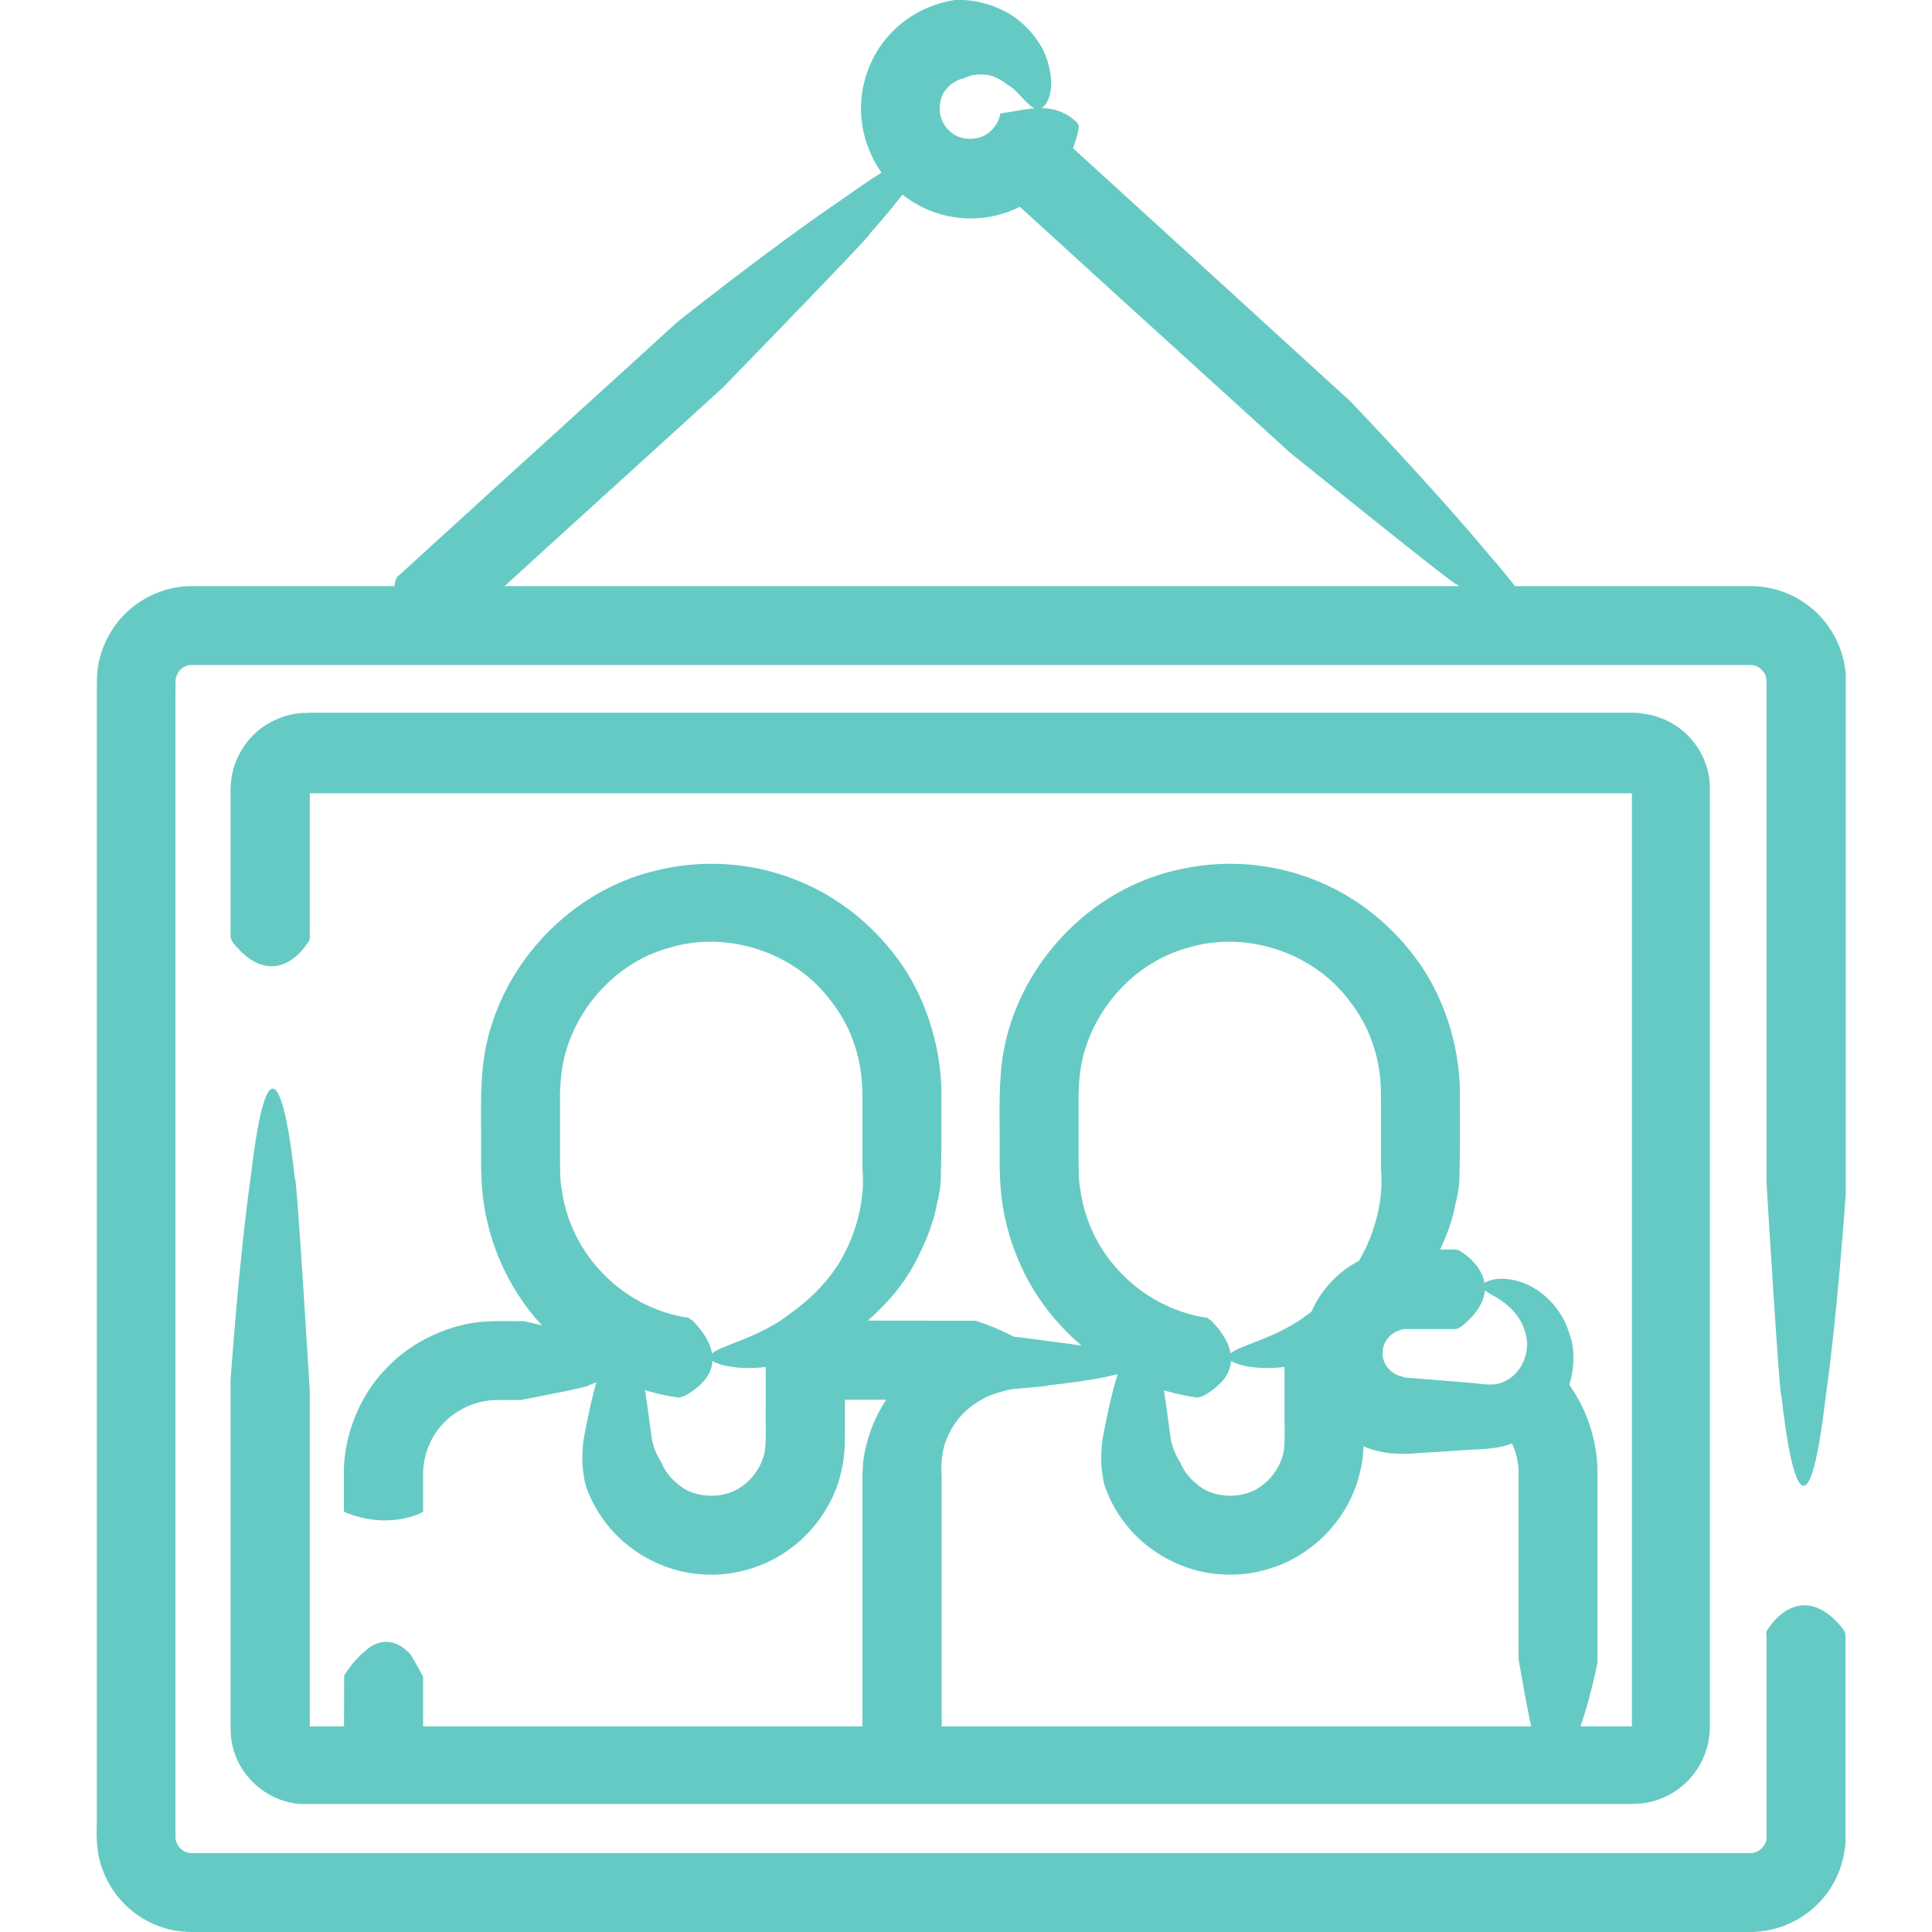 <svg width="60" height="60" viewBox="0 0 60 60" fill="none" xmlns="http://www.w3.org/2000/svg">
<g clip-path="url(#clip0_1640_14671)">
<path d="M31.084 3.529C31.084 3.529 31.084 3.52 31.144 3.51C31.331 3.49 31.638 3.421 32.043 3.371C32.439 3.342 32.943 3.332 33.427 3.786C33.447 3.806 33.507 3.885 33.507 3.925C33.507 3.945 33.477 4.202 33.319 4.607C33.17 5.002 32.864 5.536 32.32 6.001C31.776 6.456 30.976 6.802 30.096 6.782C29.216 6.782 28.287 6.387 27.654 5.695C27.011 5.022 26.695 4.063 26.744 3.193C26.784 2.323 27.179 1.542 27.654 1.048C28.128 0.534 28.672 0.277 29.048 0.148C29.433 0.02 29.671 6.73207e-06 29.671 6.73207e-06C29.671 6.73207e-06 30.303 -0.059 31.025 0.267C31.757 0.564 32.419 1.325 32.567 2.027C32.725 2.61 32.617 2.996 32.508 3.183C32.389 3.381 32.261 3.411 32.142 3.371C31.905 3.272 31.677 2.907 31.361 2.669C31.361 2.719 31.035 2.363 30.63 2.323C30.442 2.294 30.254 2.323 30.135 2.353C30.007 2.392 29.938 2.432 29.938 2.432C29.947 2.442 29.661 2.452 29.404 2.748C29.137 3.025 29.068 3.658 29.453 4.034C29.819 4.429 30.462 4.36 30.738 4.093C31.045 3.826 31.065 3.52 31.065 3.52L31.084 3.529Z" fill="#66CAC4"/>
<path d="M31.579 6.327C31.579 6.327 31.519 6.268 31.5 6.179C31.332 5.556 31.351 4.37 33.022 4.459C33.052 4.459 33.18 4.488 33.23 4.518L36.245 7.266L40.239 10.915L41.92 12.447C41.92 12.447 44.52 15.156 46.211 17.192C49.147 20.573 47.466 19.782 45.232 18.141C45.41 18.379 40.041 14.039 40.041 14.039L38.598 12.724L34.594 9.086L31.579 6.337V6.327Z" fill="#66CAC4"/>
<path d="M13.991 19.743C13.991 19.743 13.932 19.792 13.833 19.802C13.2 19.911 12.014 19.773 12.261 18.122C12.261 18.092 12.3 17.963 12.34 17.914L15.355 15.166L19.359 11.527L21.04 9.995C21.04 9.995 23.976 7.662 26.171 6.179C29.819 3.569 28.87 5.171 27.021 7.247C27.268 7.088 22.454 12.032 22.454 12.032L21.01 13.347L17.006 16.985L13.991 19.733V19.743Z" fill="#66CAC4"/>
<path d="M54.851 50.746C54.851 50.687 54.851 50.667 54.91 50.588C55.256 50.044 56.156 49.264 57.214 50.559C57.234 50.578 57.303 50.697 57.313 50.746V54.83V56.243V56.945V57.182C57.313 57.281 57.303 57.38 57.283 57.479C57.254 57.677 57.204 57.874 57.135 58.062C56.858 58.824 56.265 59.446 55.514 59.763C55.148 59.921 54.733 60 54.347 60H53.645H47.99H36.69H14.08H8.425H7.011H6.309H5.953C5.756 60 5.558 59.98 5.36 59.941C4.569 59.782 3.858 59.278 3.442 58.596C3.235 58.25 3.086 57.865 3.037 57.469C2.978 57.004 3.007 56.827 3.007 56.589V45.289V22.679V21.265C3.007 21.186 3.007 20.919 3.037 20.741C3.067 20.544 3.116 20.346 3.185 20.158C3.324 19.782 3.541 19.427 3.808 19.14C4.352 18.557 5.153 18.201 5.953 18.201H7.367H13.022H24.322H46.932H52.587H54.001H54.357C54.545 18.201 54.752 18.221 54.95 18.26C55.345 18.339 55.721 18.497 56.047 18.725C56.71 19.179 57.174 19.911 57.293 20.712C57.313 20.811 57.323 20.91 57.323 21.008V21.246V21.602V22.303V33.604V37.074C57.323 37.074 57.066 40.821 56.69 43.44C56.166 47.889 55.622 46.11 55.326 43.351C55.276 43.638 54.861 36.747 54.861 36.747V21.226C54.861 20.989 54.821 20.929 54.723 20.811C54.624 20.712 54.505 20.652 54.367 20.652H52.992H50.214H5.894C5.766 20.672 5.637 20.741 5.558 20.85C5.518 20.9 5.489 20.969 5.469 21.028C5.449 21.097 5.449 21.107 5.449 21.414V56.144C5.449 56.589 5.439 57.192 5.469 57.182C5.509 57.311 5.598 57.43 5.716 57.489C5.775 57.519 5.835 57.538 5.904 57.548H5.973H6.151H54.377C54.446 57.548 54.505 57.528 54.574 57.499C54.693 57.439 54.792 57.331 54.841 57.202C54.851 57.172 54.861 57.143 54.861 57.103C54.861 57.064 54.861 57.064 54.861 56.916V50.756L54.851 50.746Z" fill="#66CAC4"/>
<path d="M21.416 40.959C21.416 40.959 21.475 40.969 21.534 41.038C21.722 41.236 21.999 41.552 22.098 41.958C22.187 42.353 22.117 42.857 21.297 43.332C21.267 43.352 21.129 43.401 21.06 43.401C19.428 43.173 17.896 42.343 16.799 41.127C15.81 40.049 15.177 38.646 14.999 37.192C14.96 36.846 14.94 36.421 14.94 36.134V35.225C14.94 34.602 14.92 34.078 14.98 33.287C15.217 30.331 17.491 27.721 20.358 27.039C21.781 26.683 23.304 26.772 24.668 27.306C26.042 27.83 27.219 28.799 28.039 30.005C28.85 31.211 29.265 32.734 29.236 34.127C29.236 35.087 29.245 35.709 29.216 36.648C29.216 36.648 29.216 36.935 29.097 37.39C29.018 37.855 28.801 38.487 28.455 39.14C27.782 40.484 26.319 41.75 24.915 42.175C23.749 42.59 22.938 42.501 22.513 42.412C22.078 42.303 21.979 42.175 22.088 42.056C22.315 41.799 23.393 41.611 24.391 40.91C24.263 40.959 25.578 40.218 26.22 38.932C26.556 38.309 26.724 37.627 26.774 37.123C26.833 36.609 26.774 36.273 26.784 36.253V34.483C26.784 34.345 26.784 33.93 26.774 33.732C26.734 32.783 26.408 31.854 25.825 31.112C24.698 29.57 22.582 28.878 20.763 29.441C18.934 29.946 17.53 31.695 17.412 33.584L17.392 33.94V36.174C17.402 36.461 17.392 36.658 17.441 36.906C17.56 37.845 17.975 38.734 18.618 39.437C19.34 40.237 20.338 40.781 21.406 40.929L21.416 40.959Z" fill="#66CAC4"/>
<path d="M23.779 41.888C23.779 41.888 23.779 41.849 23.838 41.809C24.184 41.552 25.084 41.176 26.141 41.789C26.161 41.799 26.23 41.859 26.24 41.878C26.24 41.918 26.24 42.63 26.24 43.668C26.24 43.925 26.24 44.212 26.24 44.508C26.24 44.745 26.24 45.299 26.122 45.714C25.924 46.614 25.36 47.484 24.579 48.067C23.808 48.66 22.81 48.947 21.9 48.898C20.991 48.868 20.17 48.502 19.597 48.067C19.013 47.632 18.657 47.118 18.46 46.752C18.262 46.377 18.193 46.139 18.193 46.139C18.193 46.139 18.143 45.991 18.114 45.724C18.074 45.477 18.074 45.072 18.123 44.706C18.232 44.103 18.39 43.351 18.578 42.729C19.102 40.613 19.646 41.463 19.943 42.768C19.972 42.699 20.081 43.48 20.19 44.281C20.219 44.459 20.239 44.726 20.279 44.834C20.308 44.953 20.348 45.052 20.387 45.141C20.467 45.309 20.536 45.408 20.536 45.408C20.536 45.408 20.565 45.497 20.654 45.645C20.743 45.793 20.901 45.981 21.139 46.159C21.594 46.515 22.523 46.604 23.136 46.09C23.442 45.843 23.66 45.487 23.739 45.131C23.808 44.884 23.769 44.133 23.779 43.648V41.878V41.888Z" fill="#66CAC4"/>
<path d="M37.52 40.959C37.52 40.959 37.58 40.969 37.639 41.038C37.827 41.236 38.104 41.552 38.203 41.958C38.291 42.353 38.222 42.857 37.402 43.332C37.372 43.352 37.234 43.401 37.164 43.401C35.533 43.173 34.001 42.343 32.903 41.127C31.915 40.049 31.282 38.646 31.104 37.192C31.065 36.846 31.045 36.421 31.045 36.134V35.225C31.045 34.602 31.025 34.078 31.084 33.287C31.322 30.331 33.596 27.721 36.462 27.039C37.886 26.683 39.409 26.772 40.773 27.306C42.147 27.83 43.324 28.799 44.144 30.005C44.955 31.211 45.37 32.734 45.34 34.127C45.34 35.087 45.35 35.709 45.321 36.648C45.321 36.648 45.321 36.935 45.202 37.39C45.123 37.855 44.905 38.487 44.559 39.14C43.887 40.484 42.424 41.75 41.02 42.175C39.853 42.59 39.043 42.501 38.618 42.412C38.183 42.303 38.084 42.175 38.193 42.056C38.42 41.799 39.498 41.611 40.496 40.91C40.368 40.959 41.682 40.218 42.325 38.932C42.661 38.309 42.829 37.627 42.879 37.123C42.938 36.609 42.879 36.273 42.889 36.253V34.483C42.889 34.345 42.889 33.93 42.879 33.732C42.839 32.783 42.513 31.854 41.93 31.112C40.803 29.57 38.687 28.878 36.868 29.441C35.039 29.946 33.635 31.695 33.516 33.584L33.497 33.94V36.174C33.507 36.461 33.497 36.658 33.546 36.906C33.665 37.845 34.08 38.744 34.722 39.437C35.444 40.237 36.443 40.781 37.51 40.929L37.52 40.959Z" fill="#66CAC4"/>
<path d="M39.893 41.888C39.893 41.888 39.893 41.849 39.952 41.809C40.298 41.552 41.198 41.176 42.256 41.789C42.276 41.799 42.345 41.859 42.355 41.878C42.355 41.918 42.355 42.63 42.355 43.668C42.355 43.925 42.355 44.212 42.355 44.508C42.355 44.745 42.355 45.299 42.236 45.714C42.038 46.614 41.475 47.484 40.694 48.067C39.923 48.66 38.924 48.947 38.015 48.898C37.105 48.868 36.285 48.502 35.711 48.067C35.128 47.632 34.772 47.118 34.574 46.752C34.377 46.377 34.307 46.139 34.307 46.139C34.307 46.139 34.258 45.991 34.228 45.724C34.189 45.477 34.189 45.072 34.238 44.706C34.347 44.103 34.505 43.351 34.693 42.729C35.217 40.613 35.761 41.463 36.057 42.768C36.087 42.699 36.196 43.48 36.304 44.281C36.334 44.459 36.354 44.726 36.393 44.834C36.423 44.953 36.462 45.052 36.502 45.141C36.581 45.309 36.65 45.408 36.65 45.408C36.65 45.408 36.68 45.497 36.769 45.645C36.858 45.793 37.016 45.981 37.253 46.159C37.708 46.515 38.638 46.604 39.251 46.09C39.557 45.843 39.775 45.487 39.853 45.131C39.923 44.884 39.883 44.133 39.893 43.648V41.878V41.888Z" fill="#66CAC4"/>
<path d="M45.222 38.814C45.281 38.814 45.301 38.814 45.38 38.873C45.924 39.219 46.705 40.119 45.41 41.176C45.39 41.196 45.271 41.266 45.222 41.275H44.204H43.69C43.6 41.275 43.551 41.275 43.492 41.305C43.245 41.364 43.037 41.572 42.968 41.809C42.938 41.918 42.928 42.047 42.948 42.155C42.997 42.432 43.235 42.679 43.511 42.739C43.511 42.739 43.531 42.739 43.571 42.758C43.62 42.778 43.62 42.788 43.867 42.798C44.253 42.828 44.787 42.877 45.439 42.926C46.22 42.986 46.418 43.084 46.823 42.847C47.189 42.64 47.436 42.185 47.426 41.71C47.367 40.89 46.764 40.465 46.448 40.277C46.102 40.089 45.953 39.99 46.082 39.862C46.201 39.753 46.626 39.614 47.219 39.812C47.802 39.99 48.534 40.583 48.771 41.532C48.741 41.424 48.979 41.948 48.791 42.808C48.692 43.233 48.455 43.727 48.049 44.133C47.654 44.548 47.071 44.864 46.438 44.963C46.072 45.012 45.894 45.012 45.687 45.022C45.479 45.032 45.271 45.052 45.074 45.062C44.678 45.092 44.302 45.111 43.976 45.131C43.729 45.161 43.205 45.161 42.918 45.092C42.622 45.032 42.454 44.963 42.454 44.963C41.465 44.568 40.714 43.658 40.526 42.61C40.437 42.116 40.457 41.602 40.595 41.107C40.901 40.04 41.791 39.17 42.869 38.903C43.136 38.833 43.423 38.804 43.68 38.804H45.212L45.222 38.814Z" fill="#66CAC4"/>
<path d="M29.245 53.95C29.245 54.009 29.245 54.029 29.186 54.108C28.84 54.651 27.941 55.432 26.883 54.137C26.863 54.118 26.794 53.999 26.784 53.95V49.867V47.79V46.654V46.08V45.793L26.804 45.428C26.804 45.428 26.823 45.111 26.982 44.607C27.13 44.113 27.456 43.431 28.029 42.837C28.593 42.244 29.414 41.75 30.294 41.582C30.729 41.483 31.193 41.483 31.598 41.523C31.935 41.562 32.281 41.611 32.627 41.661C37.075 42.185 35.296 42.729 32.538 43.025C32.607 43.035 32.231 43.075 31.628 43.124C31.124 43.154 30.541 43.352 30.076 43.747C29.611 44.133 29.344 44.696 29.275 45.121C29.206 45.556 29.245 45.803 29.245 45.853V53.959V53.95Z" fill="#66CAC4"/>
<path d="M25.202 43.47C25.202 43.47 25.182 43.47 25.163 43.411C25.044 43.065 24.876 42.165 25.163 41.107C25.163 41.087 25.192 41.018 25.202 41.008C25.271 41.008 30.303 41.018 30.303 41.018C30.303 41.018 31.124 41.275 31.697 41.641C32.676 42.165 32.281 42.709 31.677 43.005C31.737 43.055 30.234 43.47 30.234 43.47H25.202Z" fill="#66CAC4"/>
<path d="M46.695 44.38C46.695 44.38 46.685 44.37 46.715 44.31C46.813 44.152 46.991 43.885 47.258 43.589C47.535 43.302 47.911 42.976 48.504 42.877C48.524 42.877 48.613 42.877 48.642 42.877C48.652 42.897 48.771 43.035 48.929 43.302C49.087 43.569 49.295 43.964 49.433 44.469C49.502 44.716 49.562 44.993 49.592 45.289C49.601 45.437 49.611 45.586 49.611 45.744C49.611 45.863 49.611 45.981 49.611 46.1C49.611 46.574 49.611 47.089 49.611 47.593C49.611 49.619 49.611 51.636 49.611 51.636C49.611 51.636 49.354 52.951 48.988 53.87C48.465 55.432 47.921 54.81 47.624 53.841C47.575 53.94 47.16 51.527 47.16 51.527V46.07C47.16 45.961 47.16 45.843 47.16 45.734C47.16 45.655 47.16 45.586 47.15 45.517C47.13 45.378 47.11 45.25 47.071 45.131C47.001 44.894 46.902 44.706 46.833 44.577C46.754 44.449 46.705 44.38 46.695 44.37V44.38Z" fill="#66CAC4"/>
<path d="M9.621 29.115C9.621 29.174 9.621 29.194 9.562 29.273C9.216 29.817 8.316 30.598 7.258 29.303C7.239 29.283 7.169 29.165 7.16 29.115V25.032V24.745V24.607C7.16 24.528 7.16 24.419 7.169 24.33C7.199 23.954 7.318 23.589 7.515 23.272C7.901 22.63 8.603 22.205 9.354 22.145C9.443 22.145 9.552 22.135 9.621 22.135H9.76H10.046H10.61H11.747H16.275H25.34H43.462H47.99H50.254H50.541H50.699C50.798 22.135 50.887 22.135 50.976 22.155C51.351 22.195 51.707 22.323 52.024 22.521C52.656 22.926 53.072 23.638 53.101 24.39V33.554V51.676V52.813V53.376C53.101 53.485 53.121 53.969 53.002 54.306C52.795 55.027 52.231 55.63 51.529 55.877C51.351 55.947 51.173 55.986 50.986 56.006C50.798 56.026 50.59 56.026 50.531 56.026H49.967H45.439H36.374H18.252H13.724H11.46H10.323H9.76H9.621C9.572 56.026 9.443 56.026 9.364 56.026C9.176 56.026 8.989 55.976 8.811 55.927C8.099 55.709 7.506 55.126 7.278 54.424C7.219 54.246 7.179 54.058 7.169 53.88C7.169 53.791 7.16 53.693 7.16 53.604V53.465V52.902V50.638V46.11V42.877C7.16 42.877 7.417 39.13 7.792 36.51C8.316 32.061 8.86 33.841 9.157 36.599C9.206 36.312 9.621 43.203 9.621 43.203V53.613H50.679V24.637H42.869H9.621V29.145V29.115Z" fill="#66CAC4"/>
<path d="M13.141 46.93C13.141 46.93 13.141 46.96 13.081 46.98C12.735 47.158 11.836 47.405 10.778 46.99C10.758 46.99 10.689 46.95 10.679 46.93C10.679 46.901 10.679 46.416 10.679 45.694C10.679 44.745 11.075 43.45 11.954 42.541C12.805 41.602 14.05 41.117 14.989 41.048C15.504 41.018 15.731 41.028 15.948 41.028C16.156 41.028 16.265 41.028 16.265 41.028C16.265 41.028 17.471 41.285 18.321 41.651C19.765 42.175 19.181 42.719 18.291 43.015C18.381 43.065 16.156 43.48 16.156 43.48H15.484C15.355 43.48 15.276 43.48 15.158 43.5C14.713 43.549 14.139 43.786 13.734 44.241C13.319 44.686 13.141 45.289 13.141 45.744C13.141 46.436 13.141 46.91 13.141 46.94V46.93Z" fill="#66CAC4"/>
<path d="M13.141 54.711C13.141 54.711 13.141 54.711 13.081 54.731C12.735 54.79 11.836 54.879 10.778 54.731C10.758 54.731 10.689 54.711 10.679 54.711C10.679 54.671 10.689 52.032 10.689 52.032C10.689 52.032 10.946 51.597 11.312 51.3C11.836 50.786 12.38 50.994 12.676 51.31C12.726 51.28 13.141 52.071 13.141 52.071V54.711Z" fill="#66CAC4"/>
</g>
<defs>
<clipPath id="clip0_1640_14671">
<rect width="60" height="60" fill="white"/>
</clipPath>
</defs>
</svg>
